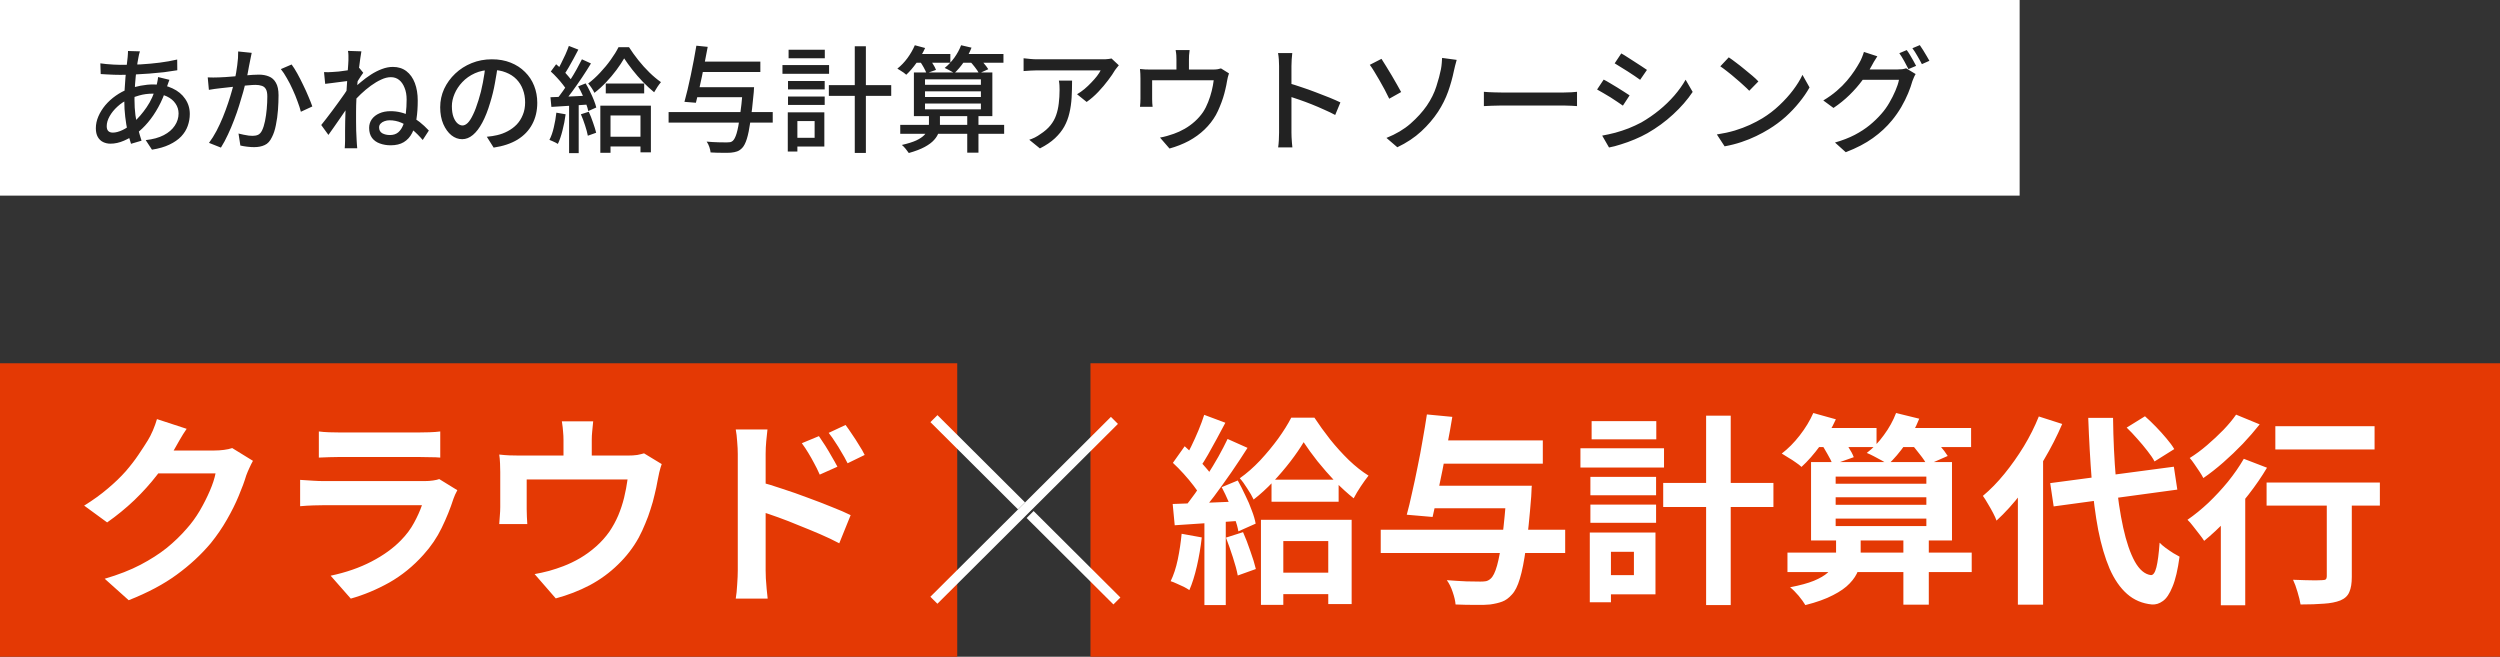 <svg width="335" height="88" viewBox="0 0 335 88" fill="none" xmlns="http://www.w3.org/2000/svg">
<rect x="0" y="0" width="335" height="88" fill="#333333" stroke="none"/>
<g clip-path="url(#clip0_286_10330)">
<path d="M270.631 0H0V26.213H270.631V0Z" fill="white"/>
<path d="M18.75 6.88C18.719 6.994 18.683 7.117 18.642 7.251C18.611 7.385 18.585 7.509 18.564 7.622C18.471 8.075 18.383 8.621 18.3 9.259C18.218 9.887 18.151 10.557 18.099 11.267C18.047 11.978 18.021 12.673 18.021 13.353C18.021 14.084 18.063 14.774 18.145 15.422C18.238 16.071 18.357 16.679 18.502 17.245C18.647 17.812 18.802 18.347 18.967 18.852L17.556 19.269C17.401 18.805 17.251 18.265 17.107 17.647C16.972 17.019 16.864 16.354 16.781 15.654C16.698 14.954 16.657 14.254 16.657 13.553C16.657 13.039 16.672 12.508 16.703 11.962C16.735 11.417 16.771 10.886 16.812 10.371C16.864 9.846 16.915 9.352 16.967 8.888C17.029 8.425 17.076 8.013 17.107 7.653C17.127 7.519 17.138 7.375 17.138 7.22C17.148 7.066 17.153 6.937 17.153 6.834L18.75 6.88ZM16.145 8.688C17.086 8.688 17.996 8.667 18.874 8.626C19.753 8.574 20.595 8.497 21.401 8.394C22.218 8.291 22.998 8.152 23.743 7.977L23.758 9.414C23.21 9.506 22.616 9.594 21.975 9.676C21.334 9.748 20.673 9.81 19.991 9.862C19.308 9.913 18.631 9.954 17.959 9.985C17.298 10.016 16.678 10.031 16.099 10.031C15.861 10.031 15.582 10.026 15.261 10.016C14.941 9.995 14.621 9.98 14.3 9.97C13.99 9.949 13.721 9.934 13.494 9.923L13.447 8.487C13.633 8.518 13.887 8.549 14.207 8.58C14.538 8.61 14.879 8.636 15.23 8.657C15.582 8.677 15.887 8.688 16.145 8.688ZM22.704 10.696C22.673 10.778 22.631 10.886 22.58 11.02C22.538 11.154 22.492 11.288 22.44 11.422C22.399 11.556 22.358 11.669 22.316 11.762C22.017 12.709 21.65 13.574 21.215 14.357C20.792 15.129 20.326 15.814 19.82 16.411C19.324 16.998 18.812 17.487 18.285 17.878C17.789 18.259 17.231 18.584 16.61 18.852C16.001 19.119 15.396 19.253 14.796 19.253C14.445 19.253 14.119 19.181 13.82 19.037C13.52 18.893 13.282 18.666 13.106 18.357C12.931 18.048 12.843 17.657 12.843 17.183C12.843 16.648 12.957 16.118 13.184 15.592C13.411 15.067 13.721 14.568 14.114 14.094C14.517 13.62 14.982 13.198 15.51 12.827C16.037 12.457 16.595 12.158 17.184 11.931C17.701 11.746 18.254 11.597 18.843 11.483C19.443 11.37 20.011 11.314 20.549 11.314C21.531 11.314 22.384 11.489 23.107 11.839C23.841 12.179 24.409 12.647 24.813 13.245C25.226 13.842 25.433 14.516 25.433 15.268C25.433 15.824 25.34 16.36 25.154 16.875C24.978 17.379 24.689 17.848 24.285 18.28C23.882 18.702 23.355 19.068 22.704 19.377C22.063 19.686 21.283 19.912 20.363 20.056L19.525 18.774C20.487 18.671 21.293 18.45 21.944 18.11C22.595 17.77 23.086 17.348 23.417 16.844C23.758 16.339 23.929 15.793 23.929 15.206C23.929 14.722 23.794 14.284 23.526 13.893C23.267 13.492 22.88 13.167 22.363 12.92C21.856 12.673 21.231 12.549 20.487 12.549C19.815 12.549 19.2 12.632 18.642 12.796C18.094 12.951 17.629 13.116 17.246 13.291C16.688 13.538 16.187 13.867 15.742 14.279C15.298 14.681 14.946 15.114 14.688 15.577C14.429 16.04 14.3 16.483 14.3 16.905C14.3 17.194 14.367 17.41 14.502 17.554C14.646 17.698 14.853 17.77 15.122 17.77C15.494 17.77 15.923 17.657 16.409 17.43C16.895 17.204 17.381 16.869 17.866 16.427C18.507 15.86 19.102 15.175 19.649 14.372C20.208 13.569 20.652 12.58 20.983 11.406C21.014 11.314 21.04 11.206 21.06 11.082C21.091 10.948 21.117 10.814 21.138 10.68C21.159 10.536 21.174 10.418 21.184 10.325L22.704 10.696ZM33.728 7.081C33.697 7.236 33.661 7.411 33.619 7.606C33.578 7.802 33.542 7.982 33.511 8.147C33.469 8.353 33.418 8.61 33.356 8.919C33.304 9.218 33.247 9.532 33.185 9.862C33.123 10.181 33.056 10.49 32.984 10.788C32.88 11.221 32.751 11.72 32.596 12.287C32.441 12.853 32.26 13.461 32.053 14.11C31.857 14.748 31.63 15.402 31.371 16.071C31.123 16.73 30.849 17.379 30.549 18.017C30.26 18.646 29.945 19.233 29.604 19.779L28.007 19.145C28.368 18.661 28.704 18.126 29.014 17.539C29.325 16.941 29.609 16.329 29.867 15.7C30.126 15.062 30.358 14.434 30.565 13.816C30.772 13.198 30.947 12.627 31.092 12.101C31.247 11.566 31.366 11.108 31.449 10.727C31.593 10.068 31.707 9.409 31.79 8.749C31.883 8.09 31.924 7.473 31.914 6.896L33.728 7.081ZM39.077 8.641C39.315 8.961 39.568 9.362 39.837 9.846C40.106 10.33 40.369 10.845 40.628 11.391C40.896 11.937 41.134 12.462 41.341 12.966C41.558 13.471 41.728 13.903 41.852 14.264L40.318 14.975C40.214 14.563 40.064 14.099 39.868 13.584C39.682 13.059 39.465 12.529 39.217 11.993C38.979 11.458 38.721 10.953 38.441 10.479C38.173 9.995 37.904 9.589 37.635 9.259L39.077 8.641ZM27.836 10.371C28.094 10.382 28.343 10.387 28.58 10.387C28.828 10.387 29.082 10.382 29.34 10.371C29.588 10.361 29.893 10.346 30.255 10.325C30.617 10.294 31.004 10.263 31.418 10.232C31.841 10.191 32.26 10.155 32.674 10.124C33.097 10.083 33.485 10.052 33.836 10.031C34.188 10.011 34.472 10.001 34.689 10.001C35.196 10.001 35.645 10.083 36.038 10.248C36.431 10.402 36.741 10.68 36.968 11.082C37.206 11.483 37.325 12.045 37.325 12.766C37.325 13.373 37.299 14.032 37.248 14.743C37.196 15.443 37.103 16.118 36.968 16.766C36.844 17.405 36.669 17.94 36.441 18.373C36.193 18.908 35.868 19.264 35.464 19.439C35.072 19.624 34.601 19.717 34.053 19.717C33.764 19.717 33.449 19.696 33.108 19.655C32.767 19.614 32.467 19.562 32.208 19.5L31.96 17.894C32.167 17.945 32.389 17.997 32.627 18.048C32.875 18.1 33.108 18.141 33.325 18.172C33.542 18.193 33.718 18.203 33.852 18.203C34.131 18.203 34.374 18.157 34.581 18.064C34.798 17.961 34.979 17.76 35.123 17.461C35.278 17.142 35.408 16.73 35.511 16.226C35.614 15.721 35.692 15.181 35.743 14.604C35.795 14.027 35.821 13.471 35.821 12.935C35.821 12.482 35.754 12.148 35.62 11.931C35.495 11.715 35.315 11.571 35.077 11.499C34.839 11.417 34.56 11.375 34.239 11.375C33.992 11.375 33.65 11.396 33.216 11.437C32.792 11.468 32.338 11.509 31.852 11.561C31.366 11.612 30.916 11.664 30.503 11.715C30.089 11.756 29.764 11.793 29.526 11.823C29.33 11.844 29.076 11.875 28.766 11.916C28.467 11.957 28.208 11.998 27.991 12.04L27.836 10.371ZM56.644 18.759C56.189 18.224 55.724 17.76 55.249 17.369C54.773 16.967 54.282 16.658 53.776 16.442C53.269 16.226 52.742 16.118 52.194 16.118C51.956 16.118 51.729 16.159 51.512 16.241C51.305 16.313 51.135 16.421 51 16.566C50.866 16.699 50.799 16.869 50.799 17.075C50.799 17.436 50.944 17.698 51.233 17.863C51.522 18.017 51.864 18.095 52.256 18.095C52.701 18.095 53.068 17.976 53.357 17.739C53.647 17.492 53.874 17.152 54.039 16.72C54.205 16.288 54.318 15.783 54.38 15.206C54.453 14.619 54.489 13.996 54.489 13.337C54.489 12.73 54.396 12.204 54.21 11.762C54.034 11.309 53.791 10.958 53.481 10.711C53.171 10.464 52.804 10.341 52.38 10.341C51.967 10.341 51.533 10.449 51.078 10.665C50.623 10.871 50.163 11.144 49.698 11.483C49.233 11.823 48.788 12.194 48.364 12.596C47.941 12.997 47.563 13.399 47.233 13.8L47.264 11.962C47.584 11.653 47.951 11.329 48.364 10.989C48.778 10.639 49.222 10.31 49.698 10.001C50.173 9.692 50.659 9.445 51.155 9.259C51.662 9.064 52.158 8.966 52.644 8.966C53.357 8.966 53.962 9.156 54.458 9.537C54.954 9.918 55.331 10.449 55.59 11.128C55.848 11.808 55.977 12.591 55.977 13.476C55.977 14.382 55.921 15.201 55.807 15.932C55.693 16.663 55.497 17.297 55.218 17.832C54.949 18.357 54.577 18.764 54.101 19.052C53.636 19.331 53.052 19.47 52.349 19.47C51.822 19.47 51.336 19.387 50.892 19.222C50.458 19.068 50.111 18.821 49.853 18.481C49.595 18.131 49.465 17.683 49.465 17.137C49.465 16.704 49.584 16.318 49.822 15.979C50.07 15.639 50.406 15.376 50.83 15.191C51.264 14.995 51.765 14.897 52.334 14.897C53.274 14.897 54.158 15.114 54.985 15.546C55.822 15.968 56.649 16.617 57.466 17.492L56.644 18.759ZM46.845 10.819C46.711 10.83 46.514 10.855 46.256 10.896C45.997 10.927 45.713 10.963 45.403 11.005C45.093 11.036 44.778 11.077 44.457 11.128C44.147 11.169 43.853 11.206 43.574 11.236L43.419 9.661C43.615 9.671 43.801 9.676 43.977 9.676C44.152 9.666 44.354 9.656 44.581 9.645C44.809 9.635 45.083 9.614 45.403 9.584C45.734 9.542 46.075 9.496 46.426 9.445C46.778 9.393 47.109 9.342 47.419 9.29C47.729 9.228 47.972 9.166 48.147 9.105L48.675 9.753C48.582 9.877 48.473 10.031 48.349 10.217C48.235 10.402 48.116 10.588 47.992 10.773C47.879 10.958 47.781 11.123 47.698 11.267L47.031 13.708C46.855 13.976 46.638 14.295 46.38 14.666C46.132 15.026 45.868 15.412 45.589 15.824C45.31 16.236 45.031 16.638 44.752 17.029C44.483 17.42 44.235 17.77 44.008 18.079L43.046 16.751C43.243 16.514 43.47 16.226 43.729 15.886C43.987 15.546 44.261 15.186 44.55 14.805C44.84 14.413 45.119 14.032 45.388 13.662C45.667 13.28 45.92 12.925 46.147 12.596C46.375 12.266 46.556 11.993 46.69 11.777L46.736 11.159L46.845 10.819ZM46.69 8.07C46.69 7.874 46.69 7.668 46.69 7.452C46.69 7.236 46.669 7.025 46.628 6.819L48.426 6.88C48.385 7.097 48.334 7.426 48.272 7.869C48.209 8.312 48.142 8.827 48.07 9.414C48.008 10.001 47.946 10.618 47.884 11.267C47.832 11.916 47.791 12.56 47.76 13.198C47.729 13.837 47.713 14.429 47.713 14.975C47.713 15.417 47.713 15.845 47.713 16.257C47.713 16.669 47.718 17.08 47.729 17.492C47.749 17.904 47.77 18.347 47.791 18.821C47.801 18.955 47.812 19.119 47.822 19.315C47.843 19.521 47.858 19.706 47.868 19.871H46.194C46.204 19.737 46.215 19.562 46.225 19.346C46.235 19.14 46.24 18.975 46.24 18.852C46.24 18.357 46.24 17.909 46.24 17.508C46.251 17.096 46.256 16.674 46.256 16.241C46.266 15.798 46.282 15.278 46.302 14.681C46.302 14.444 46.313 14.135 46.333 13.754C46.354 13.373 46.38 12.951 46.411 12.488C46.442 12.024 46.473 11.556 46.504 11.082C46.535 10.608 46.561 10.16 46.581 9.738C46.612 9.316 46.638 8.955 46.659 8.657C46.68 8.358 46.69 8.162 46.69 8.07ZM66.722 8.626C66.619 9.419 66.485 10.258 66.319 11.144C66.164 12.019 65.952 12.889 65.683 13.754C65.373 14.805 65.022 15.695 64.629 16.427C64.247 17.147 63.828 17.698 63.373 18.079C62.919 18.46 62.438 18.651 61.931 18.651C61.414 18.651 60.934 18.476 60.489 18.126C60.045 17.765 59.683 17.266 59.404 16.627C59.125 15.979 58.985 15.227 58.985 14.372C58.985 13.507 59.161 12.688 59.513 11.916C59.874 11.144 60.37 10.459 61.001 9.862C61.632 9.264 62.365 8.796 63.203 8.456C64.04 8.116 64.944 7.946 65.916 7.946C66.846 7.946 67.684 8.096 68.428 8.394C69.182 8.693 69.823 9.11 70.35 9.645C70.888 10.171 71.296 10.788 71.575 11.499C71.855 12.21 71.994 12.966 71.994 13.77C71.994 14.851 71.767 15.814 71.312 16.658C70.867 17.492 70.211 18.177 69.343 18.713C68.474 19.238 67.41 19.593 66.149 19.779L65.234 18.326C65.503 18.296 65.751 18.265 65.978 18.234C66.206 18.193 66.417 18.151 66.614 18.11C67.11 17.997 67.58 17.822 68.025 17.585C68.48 17.348 68.883 17.049 69.234 16.689C69.586 16.318 69.859 15.886 70.056 15.392C70.263 14.897 70.366 14.341 70.366 13.723C70.366 13.105 70.268 12.534 70.071 12.009C69.875 11.473 69.586 11.01 69.203 10.618C68.821 10.227 68.35 9.923 67.792 9.707C67.234 9.481 66.603 9.367 65.901 9.367C65.053 9.367 64.298 9.517 63.637 9.815C62.975 10.114 62.412 10.51 61.947 11.005C61.492 11.489 61.146 12.014 60.908 12.58C60.67 13.147 60.551 13.692 60.551 14.218C60.551 14.805 60.624 15.294 60.768 15.685C60.913 16.066 61.094 16.349 61.311 16.535C61.528 16.72 61.75 16.813 61.978 16.813C62.205 16.813 62.438 16.699 62.676 16.473C62.913 16.236 63.151 15.865 63.389 15.361C63.637 14.856 63.88 14.213 64.118 13.43C64.355 12.688 64.552 11.901 64.707 11.066C64.872 10.222 64.991 9.398 65.063 8.595L66.722 8.626ZM81.173 11.19H86.32V12.518H81.173V11.19ZM81.204 18.326H86.615V19.624H81.204V18.326ZM83.638 7.823C83.359 8.307 83.013 8.827 82.599 9.383C82.186 9.939 81.726 10.485 81.219 11.02C80.723 11.545 80.201 12.019 79.653 12.441C79.571 12.256 79.447 12.04 79.281 11.793C79.116 11.545 78.961 11.345 78.816 11.19C79.364 10.778 79.896 10.294 80.413 9.738C80.94 9.182 81.416 8.605 81.84 8.008C82.274 7.411 82.62 6.849 82.878 6.324H84.289C84.651 6.891 85.065 7.467 85.53 8.054C85.995 8.641 86.491 9.192 87.018 9.707C87.545 10.222 88.062 10.655 88.569 11.005C88.414 11.19 88.254 11.406 88.088 11.653C87.923 11.901 87.778 12.137 87.654 12.364C87.178 11.973 86.682 11.514 86.165 10.989C85.659 10.464 85.189 9.923 84.754 9.367C84.32 8.811 83.948 8.296 83.638 7.823ZM80.444 14.156H87.22V20.412H85.824V15.469H81.809V20.474H80.444V14.156ZM76.227 6.154L77.498 6.649C77.302 7.03 77.09 7.431 76.862 7.854C76.645 8.265 76.423 8.662 76.196 9.043C75.979 9.414 75.772 9.743 75.576 10.031L74.583 9.599C74.78 9.29 74.976 8.935 75.172 8.533C75.379 8.132 75.576 7.725 75.762 7.313C75.948 6.891 76.103 6.505 76.227 6.154ZM77.979 7.946L79.188 8.502C78.837 9.089 78.444 9.707 78.01 10.356C77.576 11.005 77.136 11.633 76.692 12.24C76.258 12.838 75.844 13.363 75.452 13.816L74.568 13.337C74.857 12.987 75.157 12.591 75.467 12.148C75.787 11.695 76.098 11.226 76.397 10.742C76.707 10.258 76.997 9.774 77.266 9.29C77.534 8.806 77.772 8.358 77.979 7.946ZM73.808 9.584L74.521 8.61C74.811 8.847 75.1 9.11 75.39 9.398C75.679 9.676 75.943 9.959 76.18 10.248C76.428 10.526 76.62 10.783 76.754 11.02L75.979 12.132C75.844 11.895 75.658 11.628 75.421 11.329C75.183 11.02 74.924 10.716 74.645 10.418C74.366 10.109 74.087 9.831 73.808 9.584ZM77.467 11.576L78.475 11.175C78.682 11.514 78.878 11.88 79.064 12.271C79.261 12.663 79.431 13.044 79.576 13.414C79.721 13.775 79.829 14.104 79.901 14.403L78.832 14.882C78.77 14.583 78.666 14.243 78.522 13.862C78.387 13.481 78.227 13.09 78.041 12.688C77.865 12.287 77.674 11.916 77.467 11.576ZM73.762 13.028C74.454 13.008 75.276 12.977 76.227 12.935C77.188 12.894 78.165 12.848 79.157 12.796L79.142 13.986C78.201 14.048 77.271 14.11 76.351 14.171C75.441 14.223 74.62 14.274 73.886 14.326L73.762 13.028ZM77.839 15.314L78.894 14.975C79.1 15.417 79.292 15.901 79.467 16.427C79.653 16.952 79.793 17.405 79.886 17.786L78.77 18.187C78.697 17.796 78.573 17.333 78.397 16.797C78.222 16.251 78.036 15.757 77.839 15.314ZM74.552 15.098L75.793 15.314C75.7 16.046 75.56 16.766 75.374 17.477C75.198 18.187 74.992 18.79 74.754 19.284C74.671 19.233 74.563 19.171 74.428 19.099C74.294 19.027 74.149 18.96 73.994 18.898C73.849 18.826 73.725 18.774 73.622 18.744C73.87 18.27 74.067 17.709 74.211 17.06C74.366 16.411 74.48 15.757 74.552 15.098ZM76.258 13.631H77.545V20.52H76.258V13.631ZM92.926 11.684H100.058V13.028H92.926V11.684ZM93.639 8.255H101.887V9.645H93.639V8.255ZM89.592 15.021H103.546V16.427H89.592V15.021ZM99.546 11.684H101.05C101.05 11.684 101.045 11.726 101.035 11.808C101.035 11.88 101.03 11.973 101.019 12.086C101.019 12.189 101.014 12.277 101.004 12.348C100.859 13.945 100.709 15.252 100.554 16.272C100.409 17.281 100.249 18.064 100.073 18.62C99.898 19.176 99.691 19.578 99.453 19.825C99.236 20.051 99.009 20.206 98.771 20.288C98.544 20.371 98.264 20.427 97.934 20.458C97.655 20.479 97.267 20.484 96.771 20.474C96.275 20.474 95.758 20.458 95.22 20.427C95.2 20.211 95.143 19.964 95.05 19.686C94.957 19.418 94.838 19.181 94.693 18.975C95.262 19.027 95.794 19.058 96.29 19.068C96.797 19.078 97.159 19.083 97.376 19.083C97.572 19.083 97.727 19.073 97.841 19.052C97.954 19.032 98.068 18.975 98.182 18.883C98.378 18.718 98.554 18.378 98.709 17.863C98.864 17.338 99.009 16.591 99.143 15.623C99.288 14.655 99.422 13.425 99.546 11.931V11.684ZM93.313 6.123L94.833 6.278C94.719 6.886 94.595 7.529 94.461 8.209C94.337 8.888 94.202 9.568 94.058 10.248C93.913 10.917 93.773 11.556 93.639 12.163C93.504 12.771 93.375 13.306 93.251 13.77L91.716 13.646C91.851 13.162 91.99 12.616 92.135 12.009C92.28 11.391 92.424 10.742 92.569 10.062C92.714 9.383 92.848 8.708 92.972 8.039C93.106 7.359 93.22 6.721 93.313 6.123ZM111.066 11.406H119.424V12.843H111.066V11.406ZM114.539 6.201H116.028V20.489H114.539V6.201ZM105.593 10.85H110.508V11.978H105.593V10.85ZM105.671 6.664H110.524V7.807H105.671V6.664ZM105.593 12.935H110.508V14.063H105.593V12.935ZM104.849 8.719H111.097V9.893H104.849V8.719ZM106.26 15.052H110.462V19.639H106.26V18.465H109.159V16.226H106.26V15.052ZM105.562 15.052H106.849V20.304H105.562V15.052ZM120.633 16.735H134.556V17.925H120.633V16.735ZM123.951 12.24V12.997H131.44V12.24H123.951ZM123.951 13.878V14.65H131.44V13.878H123.951ZM123.951 10.634V11.36H131.44V10.634H123.951ZM122.462 9.707H132.975V15.562H122.462V9.707ZM129.61 15.33H131.114V20.458H129.61V15.33ZM122.4 7.236H127.347V8.41H122.4V7.236ZM128.447 7.236H134.463V8.41H128.447V7.236ZM122.587 6.062L123.966 6.432C123.656 7.112 123.274 7.771 122.819 8.41C122.364 9.048 121.904 9.584 121.439 10.016C121.356 9.934 121.243 9.841 121.098 9.738C120.953 9.635 120.803 9.537 120.648 9.445C120.504 9.342 120.369 9.259 120.245 9.197C120.731 8.816 121.181 8.348 121.594 7.792C122.008 7.225 122.338 6.649 122.587 6.062ZM128.788 6.062L130.184 6.386C129.925 7.055 129.584 7.694 129.161 8.301C128.747 8.899 128.318 9.403 127.874 9.815C127.781 9.733 127.651 9.65 127.486 9.568C127.331 9.475 127.171 9.388 127.005 9.306C126.85 9.223 126.711 9.156 126.587 9.105C127.052 8.734 127.481 8.281 127.874 7.745C128.266 7.2 128.571 6.638 128.788 6.062ZM123.222 8.162L124.447 7.745C124.633 7.982 124.819 8.255 125.005 8.564C125.202 8.863 125.341 9.13 125.424 9.367L124.153 9.815C124.07 9.599 123.941 9.331 123.765 9.012C123.589 8.693 123.408 8.41 123.222 8.162ZM129.874 8.132L131.052 7.622C131.3 7.859 131.554 8.137 131.812 8.456C132.081 8.765 132.287 9.038 132.432 9.275L131.192 9.831C131.068 9.594 130.882 9.316 130.634 8.997C130.385 8.667 130.132 8.379 129.874 8.132ZM124.478 15.314H125.951V16.674C125.951 17.014 125.894 17.364 125.781 17.724C125.677 18.074 125.476 18.414 125.176 18.744C124.886 19.073 124.468 19.387 123.92 19.686C123.372 19.984 122.659 20.257 121.78 20.505C121.677 20.35 121.537 20.165 121.362 19.948C121.186 19.732 121.015 19.557 120.85 19.423C121.656 19.238 122.297 19.037 122.773 18.821C123.248 18.594 123.605 18.357 123.842 18.11C124.09 17.853 124.256 17.601 124.339 17.353C124.432 17.096 124.478 16.854 124.478 16.627V15.314ZM149.922 8.749C149.849 8.832 149.761 8.94 149.658 9.074C149.565 9.197 149.482 9.306 149.41 9.398C149.193 9.779 148.888 10.227 148.495 10.742C148.113 11.257 147.673 11.777 147.177 12.302C146.691 12.817 146.169 13.27 145.611 13.662L144.324 12.627C144.665 12.431 144.996 12.199 145.317 11.931C145.647 11.653 145.952 11.365 146.231 11.066C146.521 10.768 146.774 10.479 146.991 10.201C147.208 9.913 147.374 9.656 147.487 9.429C147.343 9.429 147.095 9.429 146.743 9.429C146.402 9.429 145.989 9.429 145.503 9.429C145.027 9.429 144.516 9.429 143.968 9.429C143.43 9.429 142.893 9.429 142.355 9.429C141.818 9.429 141.316 9.429 140.851 9.429C140.386 9.429 139.988 9.429 139.657 9.429C139.327 9.429 139.104 9.429 138.991 9.429C138.681 9.429 138.381 9.439 138.091 9.46C137.802 9.47 137.492 9.491 137.161 9.522V7.807C137.451 7.838 137.75 7.869 138.06 7.9C138.371 7.931 138.681 7.946 138.991 7.946C139.104 7.946 139.332 7.946 139.673 7.946C140.014 7.946 140.422 7.946 140.898 7.946C141.384 7.946 141.906 7.946 142.464 7.946C143.022 7.946 143.58 7.946 144.138 7.946C144.697 7.946 145.219 7.946 145.704 7.946C146.19 7.946 146.604 7.946 146.945 7.946C147.286 7.946 147.524 7.946 147.658 7.946C147.772 7.946 147.911 7.946 148.077 7.946C148.252 7.936 148.418 7.92 148.573 7.9C148.738 7.879 148.862 7.859 148.945 7.838L149.922 8.749ZM143.658 10.804C143.658 11.607 143.637 12.369 143.596 13.09C143.554 13.811 143.456 14.496 143.301 15.144C143.156 15.783 142.929 16.385 142.619 16.952C142.309 17.508 141.89 18.033 141.363 18.527C140.836 19.022 140.164 19.475 139.347 19.887L137.921 18.728C138.148 18.656 138.391 18.558 138.65 18.435C138.918 18.301 139.172 18.146 139.409 17.971C139.968 17.611 140.417 17.219 140.758 16.797C141.099 16.375 141.353 15.922 141.518 15.438C141.694 14.944 141.813 14.413 141.875 13.847C141.947 13.28 141.983 12.678 141.983 12.04C141.983 11.834 141.978 11.633 141.968 11.437C141.957 11.242 141.931 11.03 141.89 10.804H143.658ZM159.411 6.71C159.38 6.989 159.354 7.225 159.333 7.421C159.323 7.606 159.318 7.797 159.318 7.993C159.318 8.116 159.318 8.312 159.318 8.58C159.318 8.847 159.318 9.125 159.318 9.414C159.318 9.692 159.318 9.929 159.318 10.124H157.643C157.643 9.908 157.643 9.656 157.643 9.367C157.643 9.079 157.643 8.811 157.643 8.564C157.643 8.307 157.643 8.116 157.643 7.993C157.643 7.797 157.638 7.606 157.628 7.421C157.617 7.225 157.586 6.989 157.535 6.71H159.411ZM164.682 9.831C164.631 9.965 164.579 10.14 164.527 10.356C164.476 10.562 164.439 10.737 164.419 10.881C164.367 11.221 164.295 11.581 164.202 11.962C164.119 12.333 164.016 12.714 163.892 13.105C163.768 13.497 163.623 13.888 163.457 14.279C163.302 14.671 163.127 15.047 162.93 15.407C162.527 16.118 162.021 16.766 161.411 17.353C160.801 17.94 160.098 18.45 159.302 18.883C158.506 19.305 157.643 19.645 156.713 19.902L155.441 18.435C155.741 18.383 156.056 18.311 156.387 18.218C156.718 18.126 157.023 18.028 157.302 17.925C157.777 17.76 158.258 17.539 158.744 17.261C159.23 16.983 159.685 16.653 160.108 16.272C160.532 15.891 160.899 15.474 161.209 15.021C161.478 14.609 161.705 14.161 161.891 13.677C162.088 13.183 162.248 12.683 162.372 12.179C162.496 11.674 162.584 11.2 162.636 10.758H154.387C154.387 10.912 154.387 11.108 154.387 11.345C154.387 11.571 154.387 11.813 154.387 12.07C154.387 12.328 154.387 12.57 154.387 12.796C154.387 13.013 154.387 13.178 154.387 13.291C154.387 13.445 154.392 13.62 154.403 13.816C154.413 14.012 154.428 14.176 154.449 14.31H152.759C152.78 14.146 152.795 13.96 152.806 13.754C152.816 13.548 152.821 13.363 152.821 13.198C152.821 13.075 152.821 12.894 152.821 12.658C152.821 12.41 152.821 12.148 152.821 11.87C152.821 11.581 152.821 11.319 152.821 11.082C152.821 10.835 152.821 10.639 152.821 10.495C152.821 10.33 152.816 10.124 152.806 9.877C152.795 9.63 152.78 9.419 152.759 9.244C152.997 9.264 153.235 9.285 153.472 9.306C153.72 9.316 153.984 9.321 154.263 9.321H162.45C162.76 9.321 163.003 9.306 163.178 9.275C163.354 9.244 163.499 9.208 163.613 9.166L164.682 9.831ZM171.396 17.77C171.396 17.606 171.396 17.307 171.396 16.875C171.396 16.432 171.396 15.912 171.396 15.314C171.396 14.707 171.396 14.079 171.396 13.43C171.396 12.771 171.396 12.132 171.396 11.514C171.396 10.896 171.396 10.351 171.396 9.877C171.396 9.403 171.396 9.058 171.396 8.842C171.396 8.595 171.386 8.312 171.365 7.993C171.344 7.663 171.308 7.37 171.256 7.112H173.164C173.143 7.359 173.117 7.642 173.086 7.962C173.065 8.281 173.055 8.574 173.055 8.842C173.055 9.192 173.055 9.635 173.055 10.171C173.055 10.696 173.055 11.267 173.055 11.885C173.055 12.503 173.055 13.126 173.055 13.754C173.055 14.382 173.055 14.975 173.055 15.531C173.055 16.076 173.055 16.55 173.055 16.952C173.055 17.353 173.055 17.626 173.055 17.77C173.055 17.935 173.06 18.136 173.07 18.373C173.081 18.61 173.096 18.852 173.117 19.099C173.138 19.336 173.158 19.552 173.179 19.748H171.272C171.313 19.48 171.344 19.161 171.365 18.79C171.386 18.409 171.396 18.069 171.396 17.77ZM172.698 11.144C173.205 11.288 173.773 11.468 174.404 11.684C175.034 11.89 175.67 12.117 176.311 12.364C176.952 12.601 177.562 12.838 178.141 13.075C178.719 13.311 179.21 13.528 179.614 13.723L178.916 15.407C178.482 15.17 177.991 14.933 177.443 14.697C176.905 14.449 176.352 14.213 175.784 13.986C175.215 13.759 174.662 13.553 174.125 13.368C173.598 13.183 173.122 13.023 172.698 12.889V11.144ZM185.785 18.481C187.066 17.966 188.141 17.328 189.01 16.566C189.888 15.793 190.617 14.99 191.196 14.156C191.775 13.301 192.198 12.446 192.467 11.592C192.746 10.727 192.953 9.954 193.087 9.275C193.139 9.007 193.175 8.729 193.196 8.441C193.227 8.142 193.242 7.915 193.242 7.761L195.196 8.023C195.124 8.271 195.051 8.538 194.979 8.827C194.917 9.105 194.865 9.326 194.824 9.491C194.638 10.407 194.379 11.334 194.049 12.271C193.718 13.198 193.268 14.099 192.7 14.975C192.09 15.901 191.34 16.777 190.451 17.601C189.563 18.424 188.493 19.135 187.242 19.732L185.785 18.481ZM185.118 7.884C185.294 8.152 185.5 8.482 185.738 8.873C185.986 9.264 186.239 9.681 186.498 10.124C186.756 10.557 186.994 10.969 187.211 11.36C187.428 11.751 187.609 12.076 187.754 12.333L186.157 13.229C185.981 12.858 185.779 12.457 185.552 12.024C185.325 11.592 185.087 11.164 184.839 10.742C184.601 10.32 184.368 9.929 184.141 9.568C183.924 9.208 183.728 8.914 183.552 8.688L185.118 7.884ZM198.84 12.302C199.015 12.312 199.227 12.328 199.475 12.348C199.734 12.359 200.008 12.369 200.297 12.379C200.597 12.39 200.881 12.395 201.15 12.395C201.357 12.395 201.641 12.395 202.003 12.395C202.364 12.395 202.773 12.395 203.228 12.395C203.693 12.395 204.179 12.395 204.685 12.395C205.191 12.395 205.693 12.395 206.189 12.395C206.695 12.395 207.171 12.395 207.615 12.395C208.06 12.395 208.453 12.395 208.794 12.395C209.135 12.395 209.398 12.395 209.585 12.395C209.957 12.395 210.293 12.385 210.592 12.364C210.892 12.333 211.135 12.312 211.321 12.302V14.218C211.145 14.207 210.897 14.192 210.577 14.171C210.256 14.151 209.926 14.14 209.585 14.14C209.409 14.14 209.145 14.14 208.794 14.14C208.453 14.14 208.06 14.14 207.615 14.14C207.171 14.14 206.695 14.14 206.189 14.14C205.693 14.14 205.191 14.14 204.685 14.14C204.179 14.14 203.693 14.14 203.228 14.14C202.773 14.14 202.364 14.14 202.003 14.14C201.641 14.14 201.357 14.14 201.15 14.14C200.726 14.14 200.302 14.151 199.878 14.171C199.455 14.182 199.108 14.197 198.84 14.218V12.302ZM217.251 7.158C217.499 7.292 217.778 7.462 218.088 7.668C218.398 7.864 218.719 8.07 219.05 8.286C219.38 8.492 219.69 8.693 219.98 8.888C220.28 9.074 220.517 9.233 220.693 9.367L219.778 10.696C219.582 10.552 219.339 10.382 219.05 10.186C218.76 9.99 218.455 9.79 218.135 9.584C217.814 9.378 217.499 9.182 217.189 8.997C216.879 8.801 216.605 8.631 216.367 8.487L217.251 7.158ZM214.693 18.172C215.261 18.069 215.845 17.94 216.445 17.786C217.044 17.621 217.639 17.425 218.228 17.199C218.817 16.962 219.386 16.699 219.933 16.411C220.791 15.917 221.592 15.366 222.337 14.758C223.081 14.151 223.753 13.502 224.352 12.812C224.952 12.122 225.458 11.411 225.872 10.68L226.818 12.318C226.115 13.368 225.241 14.372 224.197 15.33C223.164 16.288 222.016 17.127 220.755 17.848C220.228 18.146 219.654 18.424 219.034 18.682C218.424 18.939 217.814 19.161 217.205 19.346C216.605 19.542 216.073 19.681 215.608 19.763L214.693 18.172ZM214.894 10.665C215.142 10.788 215.427 10.948 215.747 11.144C216.067 11.329 216.393 11.525 216.724 11.731C217.055 11.937 217.365 12.132 217.654 12.318C217.944 12.493 218.181 12.647 218.367 12.781L217.468 14.156C217.261 14.012 217.013 13.842 216.724 13.646C216.434 13.45 216.13 13.25 215.809 13.044C215.489 12.838 215.168 12.647 214.848 12.472C214.538 12.287 214.259 12.127 214.01 11.993L214.894 10.665ZM231.655 7.684C231.934 7.869 232.255 8.101 232.616 8.379C232.978 8.646 233.345 8.935 233.717 9.244C234.1 9.553 234.461 9.851 234.803 10.14C235.144 10.428 235.418 10.685 235.624 10.912L234.399 12.163C234.203 11.957 233.945 11.71 233.624 11.422C233.304 11.123 232.957 10.819 232.585 10.51C232.224 10.191 231.862 9.893 231.5 9.614C231.138 9.326 230.813 9.084 230.523 8.888L231.655 7.684ZM230.058 18.017C230.926 17.884 231.727 17.709 232.461 17.492C233.195 17.266 233.867 17.014 234.477 16.735C235.097 16.447 235.655 16.154 236.152 15.855C236.978 15.35 237.738 14.768 238.431 14.11C239.134 13.45 239.749 12.771 240.276 12.07C240.803 11.37 241.222 10.691 241.532 10.031L242.478 11.715C242.105 12.385 241.645 13.054 241.098 13.723C240.56 14.393 239.95 15.036 239.268 15.654C238.586 16.262 237.842 16.813 237.035 17.307C236.518 17.626 235.95 17.935 235.33 18.234C234.72 18.532 234.058 18.8 233.345 19.037C232.642 19.274 231.893 19.464 231.097 19.608L230.058 18.017ZM255.502 6.71C255.636 6.886 255.781 7.102 255.936 7.359C256.091 7.617 256.241 7.874 256.385 8.132C256.53 8.389 256.654 8.621 256.758 8.827L255.734 9.259C255.579 8.95 255.388 8.59 255.161 8.178C254.933 7.766 254.716 7.416 254.509 7.128L255.502 6.71ZM257.254 6.046C257.398 6.242 257.548 6.468 257.703 6.726C257.869 6.983 258.024 7.241 258.168 7.498C258.324 7.745 258.448 7.962 258.541 8.147L257.533 8.595C257.367 8.265 257.166 7.9 256.928 7.498C256.701 7.097 256.478 6.752 256.261 6.463L257.254 6.046ZM256.696 9.923C256.613 10.047 256.535 10.196 256.463 10.371C256.391 10.546 256.323 10.711 256.261 10.866C256.127 11.36 255.936 11.906 255.688 12.503C255.44 13.1 255.135 13.713 254.773 14.341C254.411 14.959 253.998 15.551 253.533 16.118C252.819 16.993 251.967 17.786 250.974 18.496C249.992 19.207 248.778 19.84 247.331 20.396L245.889 19.099C246.891 18.811 247.77 18.471 248.524 18.079C249.289 17.678 249.961 17.24 250.54 16.766C251.129 16.282 251.651 15.778 252.106 15.252C252.499 14.81 252.85 14.321 253.16 13.785C253.481 13.239 253.755 12.699 253.982 12.163C254.22 11.617 254.38 11.128 254.463 10.696H248.943L249.532 9.306C249.667 9.306 249.894 9.306 250.214 9.306C250.545 9.306 250.917 9.306 251.331 9.306C251.755 9.306 252.168 9.306 252.571 9.306C252.985 9.306 253.341 9.306 253.641 9.306C253.951 9.306 254.158 9.306 254.261 9.306C254.478 9.306 254.69 9.295 254.897 9.275C255.104 9.244 255.279 9.203 255.424 9.151L256.696 9.923ZM251.563 7.545C251.408 7.771 251.253 8.018 251.098 8.286C250.954 8.554 250.84 8.76 250.757 8.904C250.437 9.501 250.028 10.129 249.532 10.788C249.046 11.447 248.483 12.091 247.842 12.719C247.201 13.347 246.483 13.929 245.687 14.465L244.323 13.461C244.994 13.059 245.594 12.632 246.121 12.179C246.648 11.726 247.103 11.272 247.486 10.819C247.878 10.356 248.214 9.913 248.493 9.491C248.773 9.069 249.005 8.688 249.191 8.348C249.284 8.193 249.388 7.977 249.501 7.699C249.615 7.421 249.703 7.174 249.765 6.958L251.563 7.545Z" fill="#222222"/>
<path d="M128.268 48.681H0V88H128.268V48.681Z" fill="#E43904"/>
<path d="M33.896 61.752C33.75 62.005 33.596 62.313 33.432 62.675C33.269 63.019 33.124 63.362 32.996 63.706C32.76 64.503 32.424 65.417 31.988 66.448C31.57 67.462 31.043 68.521 30.408 69.625C29.79 70.711 29.072 71.761 28.255 72.774C26.947 74.331 25.421 75.742 23.677 77.009C21.951 78.276 19.807 79.417 17.245 80.43L14.03 77.552C15.883 77.009 17.482 76.385 18.826 75.679C20.17 74.973 21.342 74.222 22.341 73.426C23.34 72.611 24.231 71.751 25.012 70.847C25.648 70.141 26.229 69.344 26.756 68.457C27.283 67.553 27.737 66.657 28.119 65.77C28.5 64.883 28.754 64.105 28.881 63.435H19.698L20.951 60.367C21.206 60.367 21.596 60.367 22.123 60.367C22.668 60.367 23.277 60.367 23.949 60.367C24.639 60.367 25.312 60.367 25.966 60.367C26.638 60.367 27.219 60.367 27.71 60.367C28.218 60.367 28.564 60.367 28.745 60.367C29.163 60.367 29.581 60.34 29.999 60.286C30.435 60.231 30.807 60.15 31.116 60.041L33.896 61.752ZM25.012 57.462C24.685 57.932 24.367 58.44 24.058 58.983C23.749 59.525 23.513 59.942 23.35 60.231C22.732 61.317 21.969 62.449 21.061 63.625C20.17 64.783 19.153 65.914 18.008 67.019C16.864 68.105 15.647 69.1 14.357 70.005L11.277 67.752C12.476 67.01 13.53 66.249 14.438 65.471C15.365 64.693 16.164 63.924 16.837 63.163C17.509 62.385 18.081 61.643 18.553 60.937C19.044 60.213 19.462 59.571 19.807 59.01C20.025 58.666 20.252 58.222 20.488 57.679C20.724 57.118 20.906 56.612 21.033 56.159L25.012 57.462ZM42.725 57.815C43.107 57.869 43.561 57.905 44.088 57.924C44.614 57.942 45.105 57.951 45.559 57.951C45.904 57.951 46.431 57.951 47.14 57.951C47.867 57.951 48.666 57.951 49.538 57.951C50.428 57.951 51.309 57.951 52.181 57.951C53.053 57.951 53.835 57.951 54.525 57.951C55.215 57.951 55.724 57.951 56.051 57.951C56.468 57.951 56.968 57.942 57.55 57.924C58.131 57.905 58.612 57.869 58.994 57.815V61.317C58.631 61.281 58.158 61.263 57.577 61.263C57.014 61.245 56.487 61.236 55.996 61.236C55.706 61.236 55.206 61.236 54.498 61.236C53.807 61.236 53.017 61.236 52.127 61.236C51.255 61.236 50.374 61.236 49.483 61.236C48.611 61.236 47.821 61.236 47.112 61.236C46.404 61.236 45.886 61.236 45.559 61.236C45.123 61.236 44.642 61.245 44.115 61.263C43.606 61.281 43.143 61.299 42.725 61.317V57.815ZM61.283 65.688C61.192 65.869 61.092 66.068 60.983 66.285C60.893 66.503 60.82 66.684 60.765 66.829C60.348 68.132 59.82 69.435 59.185 70.738C58.567 72.023 57.749 73.227 56.732 74.349C55.37 75.869 53.843 77.109 52.154 78.068C50.464 79.01 48.748 79.724 47.004 80.213L44.306 77.145C46.358 76.711 48.184 76.077 49.783 75.245C51.382 74.412 52.699 73.462 53.734 72.394C54.461 71.652 55.042 70.874 55.478 70.059C55.933 69.227 56.287 68.439 56.541 67.697C56.342 67.697 55.996 67.697 55.506 67.697C55.015 67.697 54.425 67.697 53.734 67.697C53.062 67.697 52.336 67.697 51.554 67.697C50.773 67.697 49.974 67.697 49.156 67.697C48.339 67.697 47.557 67.697 46.813 67.697C46.068 67.697 45.396 67.697 44.796 67.697C44.215 67.697 43.742 67.697 43.379 67.697C43.052 67.697 42.589 67.706 41.989 67.724C41.39 67.743 40.799 67.779 40.218 67.833V64.304C40.799 64.34 41.362 64.376 41.907 64.412C42.471 64.448 42.961 64.466 43.379 64.466C43.652 64.466 44.06 64.466 44.605 64.466C45.169 64.466 45.813 64.466 46.54 64.466C47.267 64.466 48.039 64.466 48.856 64.466C49.692 64.466 50.519 64.466 51.336 64.466C52.172 64.466 52.962 64.466 53.707 64.466C54.452 64.466 55.097 64.466 55.642 64.466C56.187 64.466 56.596 64.466 56.868 64.466C57.304 64.466 57.695 64.439 58.04 64.385C58.403 64.331 58.676 64.268 58.858 64.195L61.283 65.688ZM79.487 56.458C79.432 57.037 79.387 57.508 79.35 57.869C79.314 58.213 79.296 58.575 79.296 58.955C79.296 59.191 79.296 59.553 79.296 60.041C79.296 60.53 79.296 61.037 79.296 61.562C79.296 62.086 79.296 62.521 79.296 62.865H75.508C75.508 62.485 75.508 62.032 75.508 61.507C75.508 60.983 75.508 60.484 75.508 60.014C75.508 59.544 75.508 59.191 75.508 58.955C75.508 58.575 75.49 58.213 75.454 57.869C75.435 57.508 75.381 57.037 75.29 56.458H79.487ZM88.67 62.186C88.561 62.476 88.452 62.846 88.343 63.299C88.253 63.733 88.18 64.087 88.125 64.358C88.016 64.991 87.88 65.634 87.716 66.285C87.571 66.937 87.389 67.589 87.171 68.24C86.972 68.892 86.736 69.534 86.463 70.168C86.209 70.801 85.918 71.426 85.591 72.041C84.864 73.362 83.938 74.566 82.811 75.652C81.703 76.738 80.441 77.661 79.023 78.421C77.606 79.163 76.089 79.751 74.472 80.186L71.638 76.928C72.256 76.819 72.91 76.675 73.6 76.493C74.291 76.295 74.918 76.086 75.481 75.869C76.244 75.579 76.998 75.218 77.743 74.783C78.506 74.331 79.223 73.806 79.895 73.209C80.568 72.611 81.158 71.951 81.667 71.227C82.121 70.557 82.512 69.842 82.839 69.082C83.166 68.303 83.429 67.507 83.629 66.693C83.829 65.86 83.983 65.046 84.092 64.249H70.576C70.576 64.485 70.576 64.783 70.576 65.145C70.576 65.489 70.576 65.869 70.576 66.285C70.576 66.684 70.576 67.055 70.576 67.399C70.576 67.724 70.576 67.996 70.576 68.213C70.576 68.521 70.585 68.865 70.603 69.245C70.621 69.625 70.639 69.951 70.657 70.222H66.897C66.933 69.878 66.96 69.507 66.978 69.109C67.015 68.693 67.033 68.303 67.033 67.942C67.033 67.724 67.033 67.407 67.033 66.991C67.033 66.575 67.033 66.132 67.033 65.661C67.033 65.172 67.033 64.711 67.033 64.276C67.033 63.842 67.033 63.498 67.033 63.245C67.033 62.937 67.024 62.557 67.006 62.105C66.987 61.634 66.951 61.236 66.897 60.91C67.369 60.964 67.823 61 68.259 61.019C68.695 61.037 69.168 61.046 69.676 61.046H84.038C84.601 61.046 85.055 61.019 85.4 60.964C85.763 60.892 86.063 60.82 86.299 60.747L88.67 62.186ZM109.735 58.44C109.99 58.801 110.271 59.227 110.58 59.715C110.889 60.204 111.18 60.693 111.452 61.181C111.743 61.67 111.997 62.123 112.215 62.539L109.844 63.598C109.59 63.019 109.336 62.503 109.081 62.05C108.845 61.598 108.6 61.163 108.346 60.747C108.091 60.313 107.792 59.86 107.446 59.39L109.735 58.44ZM113.305 56.946C113.578 57.308 113.869 57.725 114.177 58.195C114.504 58.666 114.813 59.145 115.104 59.634C115.413 60.105 115.667 60.548 115.867 60.964L113.578 62.077C113.287 61.498 113.006 60.992 112.733 60.557C112.479 60.105 112.215 59.679 111.943 59.281C111.689 58.865 111.389 58.44 111.043 58.005L113.305 56.946ZM98.862 76.439C98.862 76.077 98.862 75.507 98.862 74.729C98.862 73.933 98.862 73.019 98.862 71.987C98.862 70.937 98.862 69.851 98.862 68.729C98.862 67.589 98.862 66.494 98.862 65.444C98.862 64.376 98.862 63.435 98.862 62.62C98.862 61.806 98.862 61.209 98.862 60.829C98.862 60.34 98.835 59.788 98.781 59.172C98.744 58.557 98.68 58.014 98.59 57.544H102.841C102.786 58.014 102.732 58.539 102.677 59.118C102.623 59.697 102.596 60.267 102.596 60.829C102.596 61.317 102.596 61.996 102.596 62.865C102.596 63.733 102.596 64.702 102.596 65.77C102.596 66.82 102.596 67.896 102.596 69C102.596 70.105 102.596 71.163 102.596 72.177C102.596 73.172 102.596 74.05 102.596 74.81C102.596 75.552 102.596 76.095 102.596 76.439C102.596 76.675 102.605 77.028 102.623 77.498C102.659 77.951 102.696 78.421 102.732 78.91C102.786 79.398 102.832 79.833 102.868 80.213H98.59C98.68 79.688 98.744 79.064 98.781 78.34C98.835 77.598 98.862 76.964 98.862 76.439ZM101.805 64.575C102.714 64.811 103.722 65.118 104.83 65.498C105.956 65.86 107.092 66.258 108.237 66.693C109.381 67.109 110.462 67.525 111.479 67.942C112.497 68.34 113.333 68.702 113.987 69.028L112.461 72.801C111.679 72.385 110.825 71.978 109.899 71.58C108.972 71.181 108.028 70.792 107.065 70.412C106.12 70.014 105.193 69.652 104.285 69.326C103.377 69 102.55 68.72 101.805 68.485V64.575Z" fill="white"/>
<path d="M335 48.681H146.122V88H335V48.681Z" fill="#E43904"/>
<path d="M170.384 64.276H179.377V67.236H170.384V64.276ZM170.656 76.738H179.758V79.616H170.656V76.738ZM174.689 59.254C174.217 60.05 173.627 60.91 172.918 61.833C172.21 62.756 171.438 63.661 170.602 64.548C169.766 65.435 168.894 66.231 167.986 66.937C167.786 66.503 167.504 66.014 167.141 65.471C166.795 64.91 166.46 64.448 166.133 64.087C167.059 63.435 167.967 62.639 168.858 61.697C169.748 60.738 170.556 59.761 171.283 58.765C172.01 57.752 172.591 56.819 173.027 55.969H176.134C176.752 56.91 177.451 57.878 178.232 58.874C179.031 59.87 179.867 60.793 180.739 61.643C181.629 62.494 182.51 63.191 183.382 63.733C183.055 64.15 182.71 64.629 182.347 65.172C181.984 65.715 181.666 66.249 181.393 66.774C180.594 66.141 179.767 65.39 178.913 64.521C178.077 63.634 177.287 62.729 176.542 61.806C175.816 60.883 175.198 60.032 174.689 59.254ZM168.967 69.652H181.121V80.946H177.987V72.503H171.964V81.055H168.967V69.652ZM161.364 55.589L164.198 56.648C163.835 57.335 163.453 58.05 163.053 58.792C162.653 59.534 162.263 60.24 161.881 60.91C161.5 61.58 161.137 62.159 160.791 62.648L158.611 61.724C158.938 61.163 159.274 60.53 159.62 59.824C159.965 59.118 160.292 58.394 160.601 57.652C160.909 56.91 161.164 56.222 161.364 55.589ZM164.497 58.82L167.168 60.014C166.514 61.046 165.797 62.132 165.015 63.272C164.234 64.394 163.453 65.48 162.672 66.53C161.89 67.561 161.155 68.466 160.464 69.245L158.557 68.186C159.066 67.57 159.592 66.883 160.137 66.123C160.682 65.344 161.218 64.539 161.745 63.706C162.29 62.856 162.799 62.014 163.271 61.181C163.743 60.331 164.152 59.544 164.497 58.82ZM157.167 62.023L158.748 59.797C159.22 60.213 159.701 60.675 160.192 61.181C160.701 61.67 161.164 62.168 161.582 62.675C162.018 63.163 162.345 63.607 162.563 64.005L160.9 66.53C160.682 66.096 160.364 65.616 159.947 65.091C159.547 64.566 159.102 64.032 158.611 63.489C158.121 62.946 157.639 62.458 157.167 62.023ZM163.707 65.281L165.86 64.385C166.205 65.001 166.541 65.661 166.868 66.367C167.214 67.055 167.504 67.733 167.74 68.403C167.995 69.055 168.167 69.643 168.258 70.168L165.942 71.2C165.851 70.675 165.688 70.078 165.451 69.408C165.233 68.72 164.97 68.014 164.661 67.29C164.352 66.566 164.034 65.897 163.707 65.281ZM157.14 67.534C158.393 67.498 159.892 67.444 161.636 67.371C163.38 67.299 165.152 67.227 166.95 67.154L166.923 69.733C165.233 69.86 163.553 69.978 161.881 70.086C160.228 70.195 158.739 70.295 157.412 70.385L157.14 67.534ZM164.279 72.041L166.569 71.308C166.914 72.087 167.241 72.937 167.55 73.86C167.877 74.765 168.122 75.562 168.285 76.249L165.86 77.118C165.733 76.43 165.515 75.616 165.206 74.675C164.897 73.715 164.588 72.837 164.279 72.041ZM158.339 71.525L161.037 72.014C160.891 73.317 160.673 74.602 160.383 75.869C160.092 77.136 159.756 78.204 159.374 79.073C159.192 78.946 158.947 78.801 158.639 78.638C158.33 78.494 158.012 78.349 157.685 78.204C157.376 78.059 157.104 77.951 156.867 77.878C157.267 77.064 157.585 76.095 157.821 74.973C158.057 73.833 158.23 72.684 158.339 71.525ZM161.391 68.973H164.252V81.082H161.391V68.973ZM191.122 65.091H203.03V68.105H191.122V65.091ZM192.294 59.01H206.737V62.132H192.294V59.01ZM185.018 70.982H209.734V74.104H185.018V70.982ZM201.913 65.091H205.265C205.265 65.091 205.256 65.181 205.238 65.362C205.238 65.525 205.229 65.724 205.211 65.96C205.211 66.177 205.202 66.367 205.183 66.53C204.965 69.317 204.729 71.607 204.475 73.399C204.238 75.172 203.966 76.557 203.657 77.552C203.366 78.53 203.012 79.236 202.594 79.67C202.177 80.14 201.741 80.457 201.286 80.62C200.85 80.783 200.314 80.91 199.679 81C199.17 81.055 198.488 81.073 197.635 81.055C196.799 81.055 195.936 81.036 195.046 81C195.01 80.53 194.882 79.978 194.664 79.344C194.465 78.729 194.201 78.195 193.874 77.742C194.819 77.815 195.7 77.869 196.517 77.905C197.353 77.924 197.971 77.932 198.371 77.932C198.679 77.932 198.934 77.914 199.134 77.878C199.352 77.824 199.551 77.715 199.733 77.552C200.06 77.281 200.351 76.692 200.605 75.788C200.859 74.883 201.096 73.597 201.314 71.933C201.532 70.267 201.731 68.168 201.913 65.634V65.091ZM191.204 55.535L194.61 55.86C194.428 56.982 194.219 58.15 193.983 59.363C193.765 60.557 193.538 61.752 193.302 62.946C193.066 64.141 192.83 65.281 192.593 66.367C192.375 67.453 192.166 68.421 191.967 69.272L188.506 68.973C188.742 68.123 188.978 67.145 189.214 66.041C189.468 64.937 189.714 63.788 189.95 62.593C190.204 61.38 190.432 60.177 190.631 58.983C190.849 57.77 191.04 56.62 191.204 55.535ZM222.869 64.711H237.639V67.942H222.869V64.711ZM228.619 55.697H231.917V81.082H228.619V55.697ZM213.113 63.896H221.915V66.367H213.113V63.896ZM213.277 56.431H221.943V58.874H213.277V56.431ZM213.113 67.616H221.915V70.059H213.113V67.616ZM211.778 60.068H222.978V62.648H211.778V60.068ZM214.612 71.362H221.834V79.643H214.612V77.064H218.945V73.942H214.612V71.362ZM213.032 71.362H215.866V80.702H213.032V71.362ZM239.52 74.05H264.209V76.656H239.52V74.05ZM245.978 66.638V67.643H258.132V66.638H245.978ZM245.978 69.489V70.494H258.132V69.489H245.978ZM245.978 63.869V64.82H258.132V63.869H245.978ZM242.681 61.915H261.566V72.421H242.681V61.915ZM255.053 71.905H258.459V81.027H255.053V71.905ZM242.844 57.353H251.456V59.906H242.844V57.353ZM253.69 57.353H264.127V59.906H253.69V57.353ZM242.981 55.344L246.005 56.186C245.46 57.399 244.761 58.575 243.907 59.715C243.071 60.856 242.236 61.806 241.4 62.566C241.218 62.385 240.964 62.186 240.637 61.969C240.31 61.733 239.974 61.516 239.629 61.317C239.302 61.1 239.011 60.919 238.757 60.774C239.61 60.123 240.41 59.317 241.155 58.358C241.918 57.381 242.526 56.376 242.981 55.344ZM254.072 55.344L257.178 56.105C256.706 57.299 256.088 58.44 255.325 59.525C254.562 60.611 253.79 61.516 253.009 62.24C252.791 62.078 252.5 61.896 252.137 61.697C251.792 61.498 251.437 61.308 251.074 61.127C250.729 60.946 250.42 60.801 250.148 60.693C250.983 60.059 251.746 59.263 252.437 58.304C253.145 57.345 253.69 56.358 254.072 55.344ZM243.962 59.335L246.632 58.44C246.977 58.856 247.322 59.335 247.668 59.878C248.013 60.403 248.258 60.865 248.403 61.263L245.569 62.267C245.442 61.869 245.215 61.399 244.888 60.856C244.579 60.294 244.27 59.788 243.962 59.335ZM255.952 59.308L258.568 58.222C258.986 58.638 259.431 59.118 259.903 59.661C260.376 60.204 260.739 60.684 260.993 61.1L258.214 62.322C258.014 61.906 257.687 61.417 257.233 60.856C256.797 60.277 256.37 59.761 255.952 59.308ZM246.033 71.878H249.33V74.512C249.33 75.145 249.221 75.779 249.003 76.412C248.785 77.028 248.403 77.615 247.858 78.177C247.332 78.738 246.587 79.263 245.624 79.751C244.661 80.258 243.425 80.702 241.918 81.082C241.718 80.738 241.418 80.322 241.018 79.833C240.619 79.362 240.237 78.982 239.874 78.693C241.2 78.439 242.263 78.15 243.062 77.824C243.88 77.48 244.498 77.118 244.915 76.738C245.351 76.34 245.642 75.951 245.787 75.57C245.951 75.172 246.033 74.792 246.033 74.43V71.878ZM274.728 64.738L291.297 62.539L291.76 65.607L275.191 67.86L274.728 64.738ZM284.974 57.299L287.427 55.779C287.899 56.195 288.39 56.666 288.899 57.191C289.407 57.715 289.88 58.241 290.316 58.765C290.752 59.272 291.097 59.743 291.351 60.177L288.708 61.833C288.49 61.417 288.172 60.946 287.754 60.421C287.336 59.878 286.882 59.335 286.391 58.792C285.919 58.249 285.447 57.752 284.974 57.299ZM273.202 55.806L276.336 56.811C275.646 58.421 274.828 60.023 273.883 61.616C272.957 63.209 271.948 64.702 270.858 66.096C269.787 67.489 268.678 68.711 267.534 69.761C267.443 69.489 267.288 69.145 267.07 68.729C266.852 68.313 266.616 67.896 266.362 67.48C266.126 67.064 265.908 66.72 265.708 66.448C266.707 65.616 267.67 64.629 268.596 63.489C269.523 62.349 270.386 61.127 271.185 59.824C271.985 58.503 272.657 57.163 273.202 55.806ZM270.395 63.598L273.72 60.258L273.774 60.313V81.027H270.395V63.598ZM279.824 55.996H283.149C283.185 58.892 283.312 61.598 283.53 64.114C283.766 66.611 284.093 68.81 284.511 70.711C284.929 72.611 285.447 74.123 286.064 75.245C286.682 76.349 287.4 76.955 288.217 77.064C288.526 77.082 288.771 76.738 288.953 76.032C289.135 75.326 289.28 74.222 289.389 72.72C289.589 72.937 289.861 73.172 290.207 73.426C290.552 73.679 290.897 73.914 291.242 74.132C291.587 74.331 291.86 74.484 292.06 74.593C291.823 76.349 291.506 77.697 291.106 78.638C290.724 79.58 290.297 80.213 289.825 80.539C289.353 80.883 288.862 81.036 288.354 81C287.064 80.873 285.955 80.403 285.029 79.588C284.102 78.774 283.321 77.643 282.685 76.195C282.067 74.747 281.559 73.019 281.159 71.009C280.778 69 280.487 66.738 280.287 64.222C280.088 61.688 279.933 58.946 279.824 55.996ZM304.895 57.109H318.193V60.231H304.895V57.109ZM311.789 65.58H315.141V77.308C315.141 78.159 315.032 78.828 314.814 79.317C314.615 79.824 314.215 80.204 313.615 80.457C313.016 80.693 312.28 80.837 311.408 80.892C310.536 80.964 309.491 81 308.274 81C308.201 80.53 308.065 79.969 307.865 79.317C307.683 78.684 307.484 78.141 307.266 77.688C307.792 77.706 308.32 77.724 308.846 77.742C309.373 77.761 309.846 77.769 310.263 77.769C310.681 77.751 310.972 77.742 311.135 77.742C311.39 77.742 311.562 77.706 311.653 77.634C311.744 77.543 311.789 77.408 311.789 77.227V65.58ZM303.723 64.657H318.902V67.752H303.723V64.657ZM297.592 67.86L300.453 64.982L300.862 65.145V81.109H297.592V67.86ZM300.671 61.48L303.778 62.675C303.069 63.869 302.243 65.073 301.298 66.285C300.371 67.48 299.39 68.611 298.355 69.679C297.337 70.747 296.338 71.679 295.357 72.475C295.212 72.24 295.003 71.951 294.73 71.607C294.458 71.245 294.176 70.883 293.885 70.521C293.613 70.159 293.359 69.869 293.122 69.652C294.067 69 295.003 68.24 295.929 67.371C296.856 66.484 297.728 65.544 298.545 64.548C299.363 63.535 300.071 62.512 300.671 61.48ZM299.635 55.562L302.797 56.865C302.124 57.715 301.371 58.584 300.535 59.471C299.699 60.34 298.827 61.173 297.919 61.969C297.01 62.765 296.12 63.462 295.248 64.059C295.121 63.806 294.948 63.516 294.73 63.191C294.512 62.846 294.285 62.512 294.049 62.186C293.831 61.86 293.622 61.589 293.422 61.372C294.185 60.901 294.957 60.331 295.739 59.661C296.52 58.991 297.256 58.304 297.946 57.598C298.636 56.874 299.199 56.195 299.635 55.562Z" fill="white"/>
<path d="M136.649 67.322L136.415 67.555L125.386 56.567L125.62 56.334L136.649 67.322Z" fill="white" stroke="white"/>
<path d="M149.424 80.063L149.197 80.289L138.277 69.411L138.504 69.185L149.424 80.063Z" fill="white" stroke="white"/>
<path d="M125.612 80.198L125.378 79.965L148.862 56.569L149.096 56.802L125.612 80.198Z" fill="white" stroke="white"/>
</g>
<defs>
<clipPath id="clip0_286_10330">
<rect width="335" height="88" fill="white"/>
</clipPath>
</defs>
</svg>
